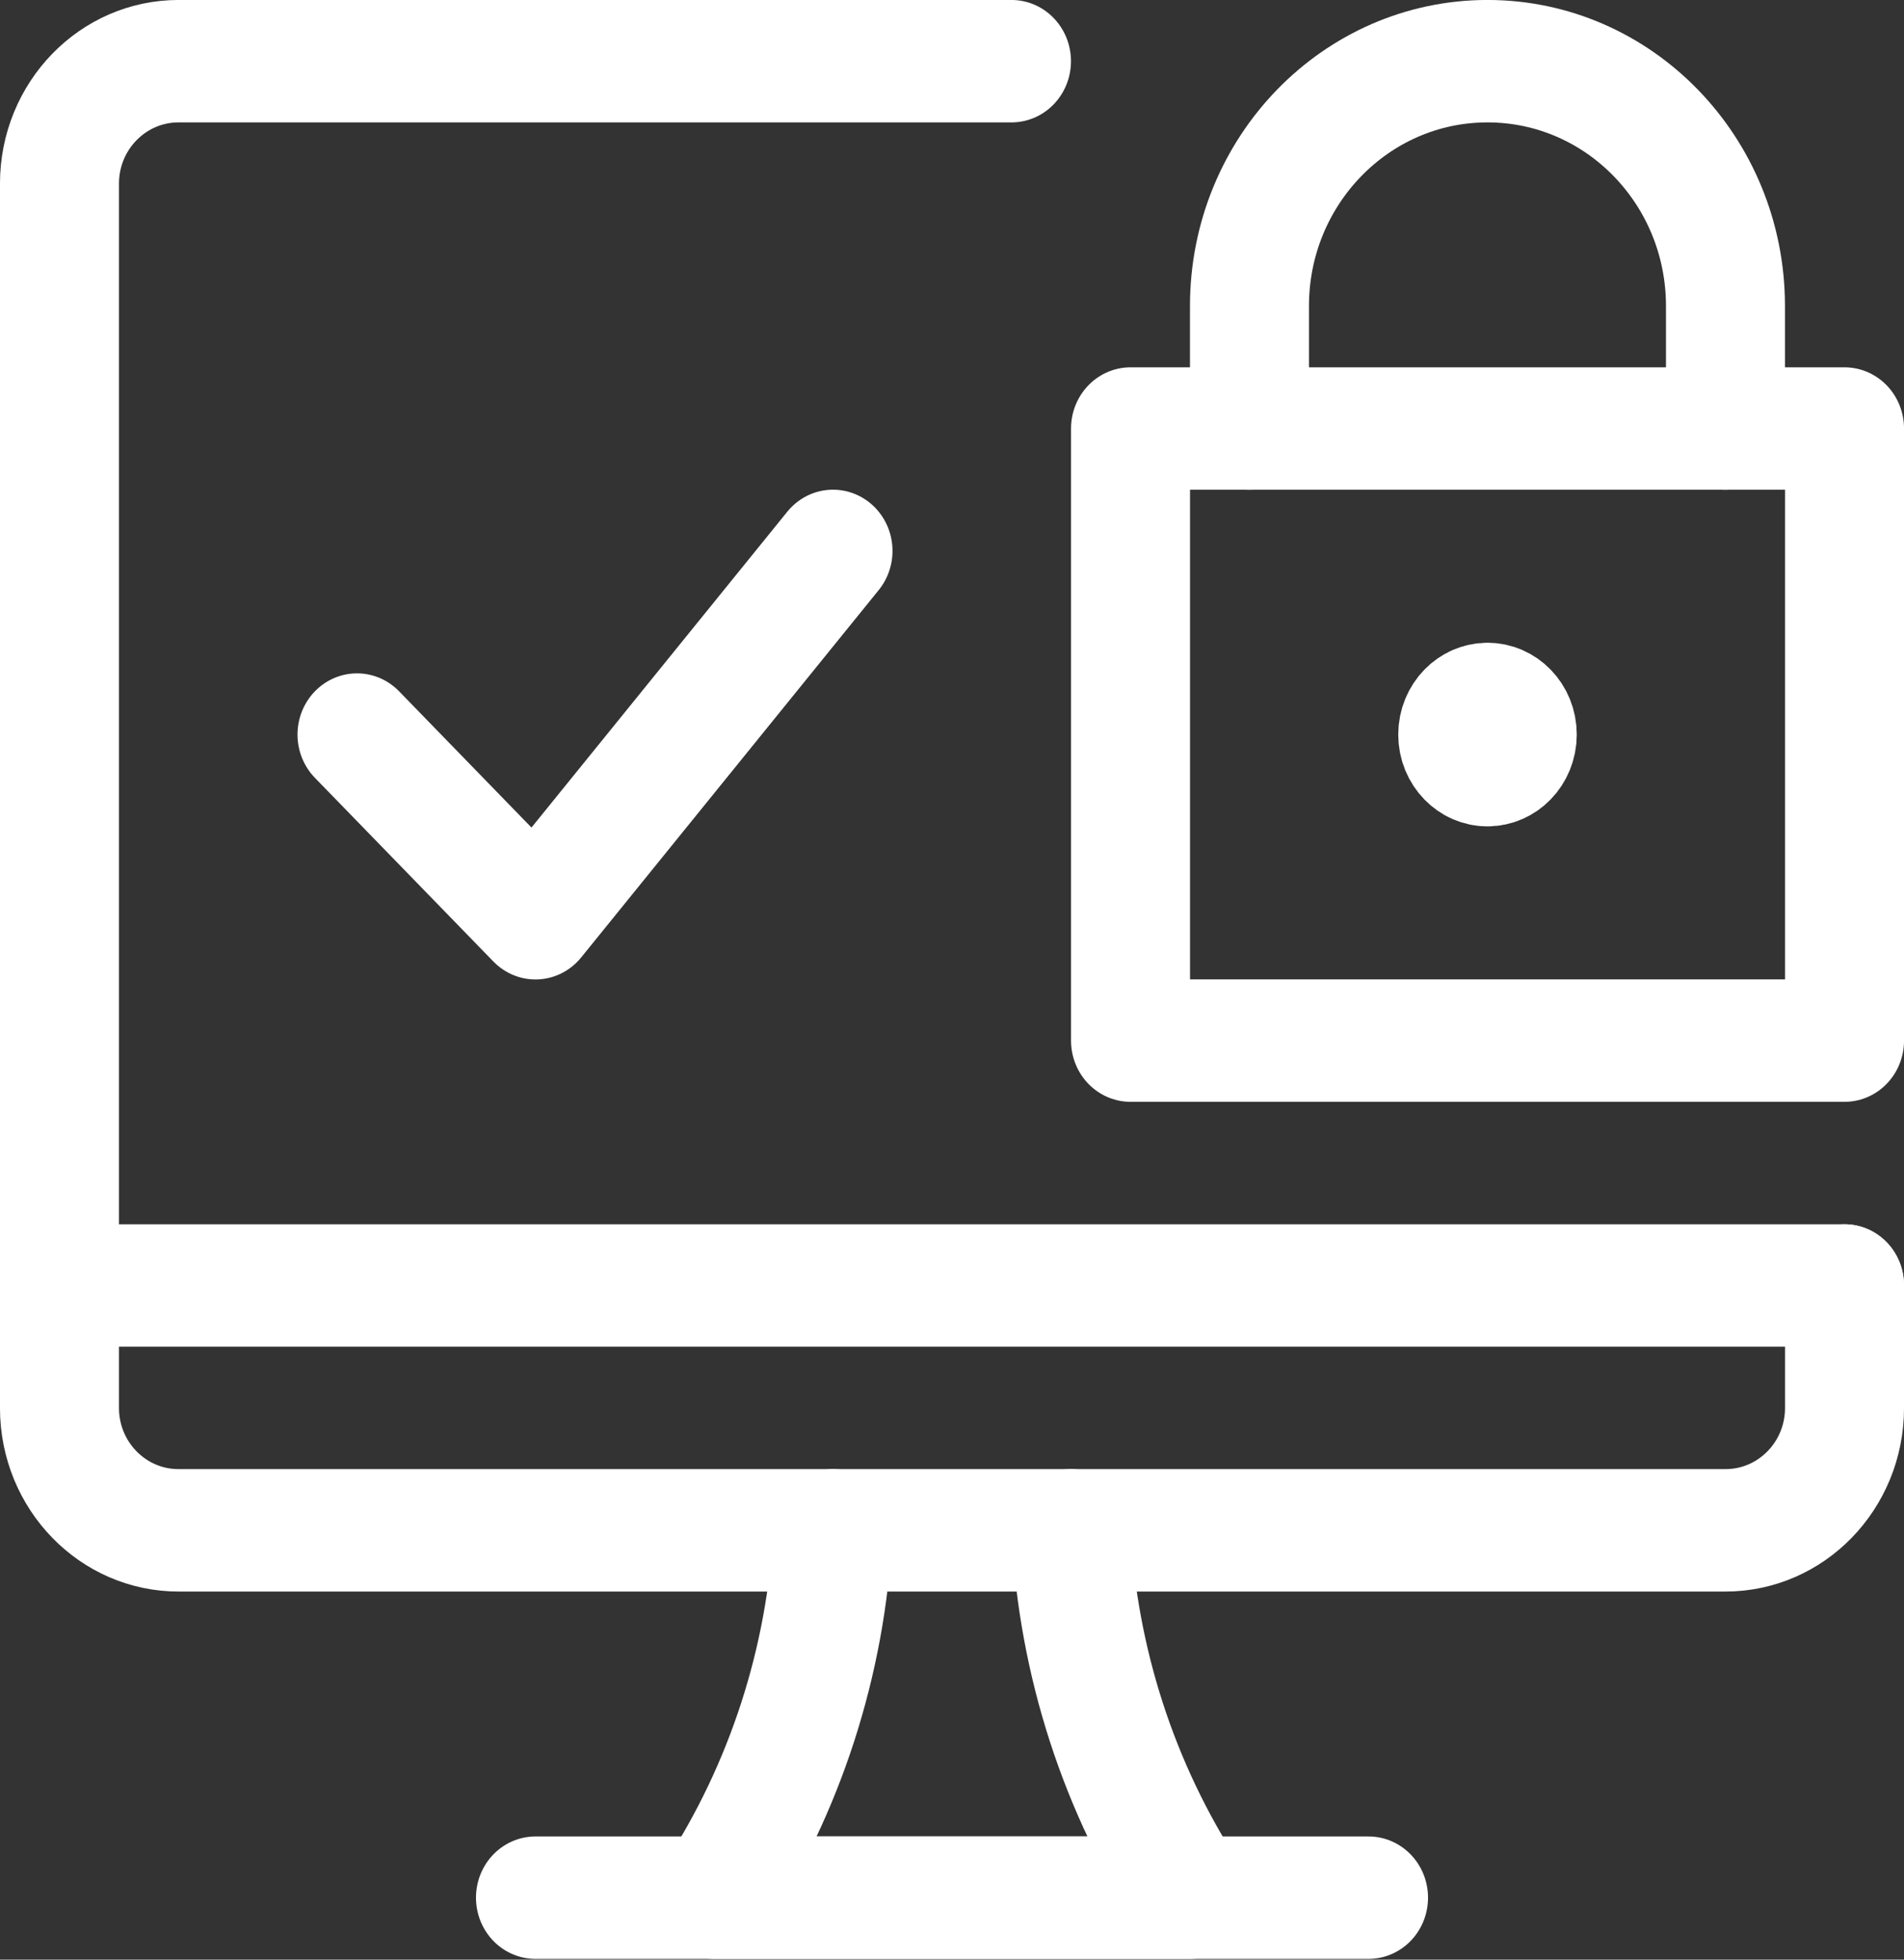 <svg width="34" height="35" xmlns="http://www.w3.org/2000/svg" xmlns:xlink="http://www.w3.org/1999/xlink" xml:space="preserve" overflow="hidden"><rect width="100%" height="100%" fill="#333333" stroke="none"/><g transform="translate(-825 -436)"><path d="M19.125 26.562C19.246 28.84 19.98 31.043 21.25 32.938L12.75 32.938C14.02 31.043 14.754 28.84 14.875 26.562" stroke="#FFFFFF" stroke-width="2.125" stroke-linecap="round" stroke-linejoin="round" fill="none" transform="matrix(1 0 0 1.029 825 436)"/><path d="M9.562 32.938 24.438 32.938" stroke="#FFFFFF" stroke-width="2.125" stroke-linecap="round" stroke-linejoin="round" fill="none" transform="matrix(1 0 0 1.029 825 436)"/><path d="M1.062 22.312 32.938 22.312" stroke="#FFFFFF" stroke-width="2.125" stroke-linecap="round" stroke-linejoin="round" fill="none" transform="matrix(1 0 0 1.029 825 436)"/><path d="M32.938 22.312 32.938 24.438C32.938 25.611 31.986 26.562 30.812 26.562L3.188 26.562C2.014 26.562 1.062 25.611 1.062 24.438L1.062 3.188C1.062 2.014 2.014 1.062 3.188 1.062L18.062 1.062" stroke="#FFFFFF" stroke-width="2.125" stroke-linecap="round" stroke-linejoin="round" fill="none" transform="matrix(1 0 0 1.029 825 436)"/><path d="M20.188 7.438 32.938 7.438 32.938 18.062 20.188 18.062Z" stroke="#FFFFFF" stroke-width="2.125" stroke-linecap="round" stroke-linejoin="round" fill="none" transform="matrix(1 0 0 1.029 825 436)"/><path d="M22.312 7.438 22.312 5.312C22.312 2.965 24.215 1.062 26.562 1.062L26.562 1.062C28.91 1.062 30.812 2.965 30.812 5.312L30.812 7.438" stroke="#FFFFFF" stroke-width="2.125" stroke-linecap="round" stroke-linejoin="round" fill="none" transform="matrix(1 0 0 1.029 825 436)"/><path d="M26.562 12.219C26.269 12.219 26.031 12.457 26.031 12.75 26.031 13.043 26.269 13.281 26.562 13.281 26.856 13.281 27.094 13.043 27.094 12.75 27.095 12.457 26.858 12.22 26.565 12.219 26.564 12.219 26.564 12.219 26.562 12.219L26.562 12.219" stroke="#FFFFFF" stroke-width="2.125" stroke-linecap="round" stroke-linejoin="round" fill="none" transform="matrix(1 0 0 1.029 825 436)"/><path d="M14.875 9.562 9.562 15.938 6.375 12.75" stroke="#FFFFFF" stroke-width="2.125" stroke-linecap="round" stroke-linejoin="round" fill="none" transform="matrix(1 0 0 1.029 825 436)"/></g></svg>